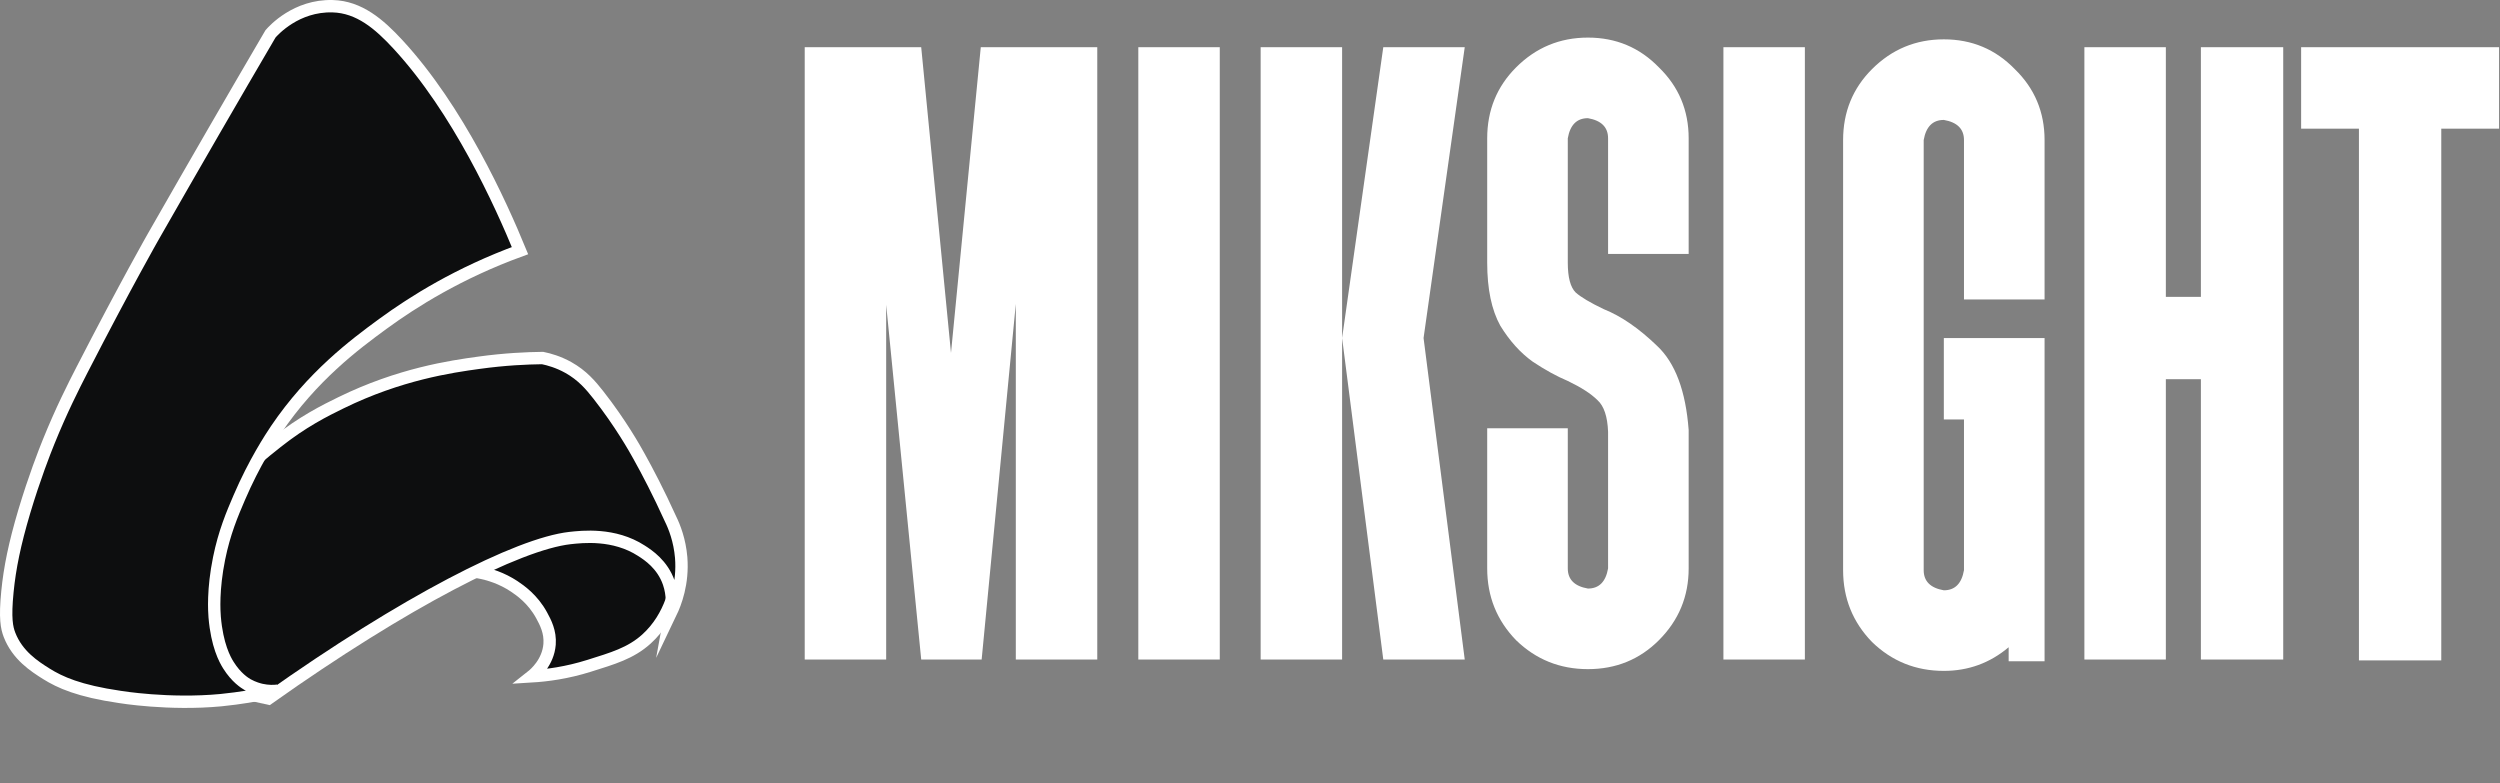 <?xml version="1.0" encoding="UTF-8"?> <svg xmlns="http://www.w3.org/2000/svg" width="2426" height="760" viewBox="0 0 2426 760" fill="none"><rect x="0" y="0" width="2426" height="760" fill="#808080" stroke="none"/><path d="M438.715 553.73C449.415 553.13 475.015 553.13 499.015 569.03C504.515 572.73 516.915 581.129 525.615 597.129C529.315 603.929 534.215 613.13 533.315 625.23C531.915 642.73 519.215 653.729 515.915 656.329C530.715 655.429 550.015 652.929 571.615 646.129C594.415 638.929 611.915 634.029 627.315 620.129C651.515 598.229 657.015 567.43 658.415 551.73C648.015 538.03 626.615 514.63 592.015 502.23C552.915 488.23 496.015 488.029 460.315 522.629C449.115 533.329 442.615 545.03 438.715 553.73Z" fill="#0D0E0F" stroke="white" stroke-width="12" stroke-miterlimit="10"></path><path d="M260.515 677.829C247.215 674.929 233.915 672.029 220.715 669.129C211.815 659.429 200.815 644.729 193.115 624.729C174.515 576.029 189.915 531.929 194.615 519.029C210.515 475.429 241.215 450.929 268.615 429.129C293.515 409.329 315.315 398.429 330.915 390.829C387.715 363.029 437.515 355.729 464.715 352.029C489.915 348.529 511.215 347.629 526.515 347.429C532.815 348.729 541.815 351.229 551.515 356.629C565.115 364.229 573.215 373.829 580.615 383.229C602.115 410.629 616.015 435.329 619.915 442.429C628.415 457.629 639.115 478.129 650.515 503.229C654.515 511.329 659.615 524.329 661.015 541.029C663.015 566.029 655.415 585.429 651.015 594.629C652.115 588.729 653.215 577.729 649.015 565.529C642.815 547.729 629.015 538.629 622.415 534.429C595.815 517.229 564.915 520.829 553.015 522.129C502.815 527.829 392.815 584.029 260.515 677.829Z" fill="#0D0E0F" stroke="white" stroke-width="12" stroke-miterlimit="10"></path><path d="M504.615 243.23C485.915 197.73 444.715 106.43 386.115 43.03C368.015 23.43 348.615 6.73 322.815 6.03C287.415 5.03 265.415 29.53 262.515 32.83C227.015 93.43 189.115 158.93 149.115 228.93C149.115 228.93 122.215 276.03 79.715 358.63C71.415 374.83 59.715 397.73 47.015 429.13C43.115 438.83 33.415 463.43 23.515 496.53C14.215 527.93 9.515 550.83 7.215 574.13C4.615 600.23 6.615 609.23 9.215 616.03C16.915 635.93 33.315 646.53 44.915 653.83C58.215 662.13 76.515 670.53 116.415 676.33C116.415 676.33 163.915 684.23 214.415 679.43C233.215 677.63 251.915 674.03 251.915 674.03C259.115 672.63 265.215 671.23 269.615 670.23C265.915 670.73 260.215 670.93 253.515 669.43C251.415 668.93 246.115 667.63 240.215 664.33C237.515 662.73 229.315 657.73 221.615 645.43C218.215 640.03 210.615 626.23 208.315 598.73C207.915 593.33 206.415 572.33 212.615 541.83C217.715 516.73 225.315 498.83 232.115 483.03C246.815 448.73 262.815 424.53 267.815 417.03C302.915 365.13 344.115 334.33 371.615 314.23C401.015 292.73 445.215 264.93 504.615 243.23Z" fill="#0D0E0F" stroke="white" stroke-width="12" stroke-miterlimit="10"></path><path d="M951.744 45.83H1064.79V639.98H985.744V294.88L952.594 639.98H893.944L859.944 295.73V639.98H780.894V45.83H893.944L922.844 342.48L951.744 45.83ZM1183.67 639.98H1104.62V45.83H1183.67V639.98ZM1302.38 45.83V639.98H1223.33V45.83H1302.38ZM1381.43 328.03L1421.38 639.98H1342.33L1302.38 328.03H1381.43ZM1421.38 45.83L1381.43 328.03H1302.38L1342.33 45.83H1421.38ZM1638.68 417.28V422.38V551.58C1638.68 578.78 1629.04 602.013 1609.78 621.28C1591.08 639.98 1568.13 649.33 1540.93 649.33C1513.73 649.33 1490.49 639.98 1471.23 621.28C1452.53 602.013 1443.18 578.78 1443.18 551.58V415.58H1521.38V551.58C1521.38 562.346 1527.89 568.863 1540.93 571.13C1551.69 571.13 1558.21 564.613 1560.48 551.58V418.98C1559.91 404.246 1556.51 394.046 1550.28 388.38C1544.04 382.146 1534.41 375.913 1521.38 369.68C1510.61 365.146 1499.28 358.913 1487.38 350.98C1475.48 342.48 1464.99 330.863 1455.93 316.13C1447.43 300.83 1443.18 280.43 1443.18 254.93V134.23C1443.18 107.03 1452.53 84.079 1471.23 65.38C1490.49 46.113 1513.73 36.48 1540.93 36.48C1568.13 36.48 1591.08 46.113 1609.78 65.38C1629.04 84.079 1638.68 107.03 1638.68 134.23V246.43H1560.48V134.23C1560.48 123.463 1553.96 116.946 1540.93 114.68C1530.16 114.68 1523.64 121.196 1521.38 134.23V254.93C1521.38 269.096 1523.93 278.73 1529.03 283.83C1534.13 288.363 1543.19 293.746 1556.23 299.98C1573.23 306.78 1590.51 318.68 1608.08 335.68C1625.64 352.113 1635.84 379.313 1638.68 417.28ZM1751.45 639.98H1672.4V45.83H1751.45V639.98ZM1984.05 560.93V641.68H1949.2V628.08C1931.07 643.38 1910.1 651.03 1886.3 651.03C1859.1 651.03 1835.87 641.68 1816.6 622.98C1797.9 603.713 1788.55 580.48 1788.55 553.28V135.93C1788.55 108.73 1797.9 85.78 1816.6 67.08C1835.87 47.813 1859.1 38.179 1886.3 38.179C1913.5 38.179 1936.45 47.813 1955.15 67.08C1974.42 85.78 1984.05 108.73 1984.05 135.93V290.63H1905.85V135.93C1905.85 125.163 1899.33 118.646 1886.3 116.38C1875.53 116.38 1869.02 122.896 1866.75 135.93V553.28C1866.75 564.046 1873.27 570.563 1886.3 572.83C1897.07 572.83 1903.58 566.313 1905.85 553.28V407.08H1886.3V328.03H1984.05V553.28C1984.05 556.113 1984.05 558.663 1984.05 560.93ZM2135.74 45.83H2215.64V639.98H2135.74V367.98H2101.74V639.98H2022.69V45.83H2101.74V288.08H2135.74V45.83ZM2425.11 45.83V124.88H2369.01V640.83H2289.11V124.88H2233.01V45.83H2425.11Z" fill="white"></path></svg> 
